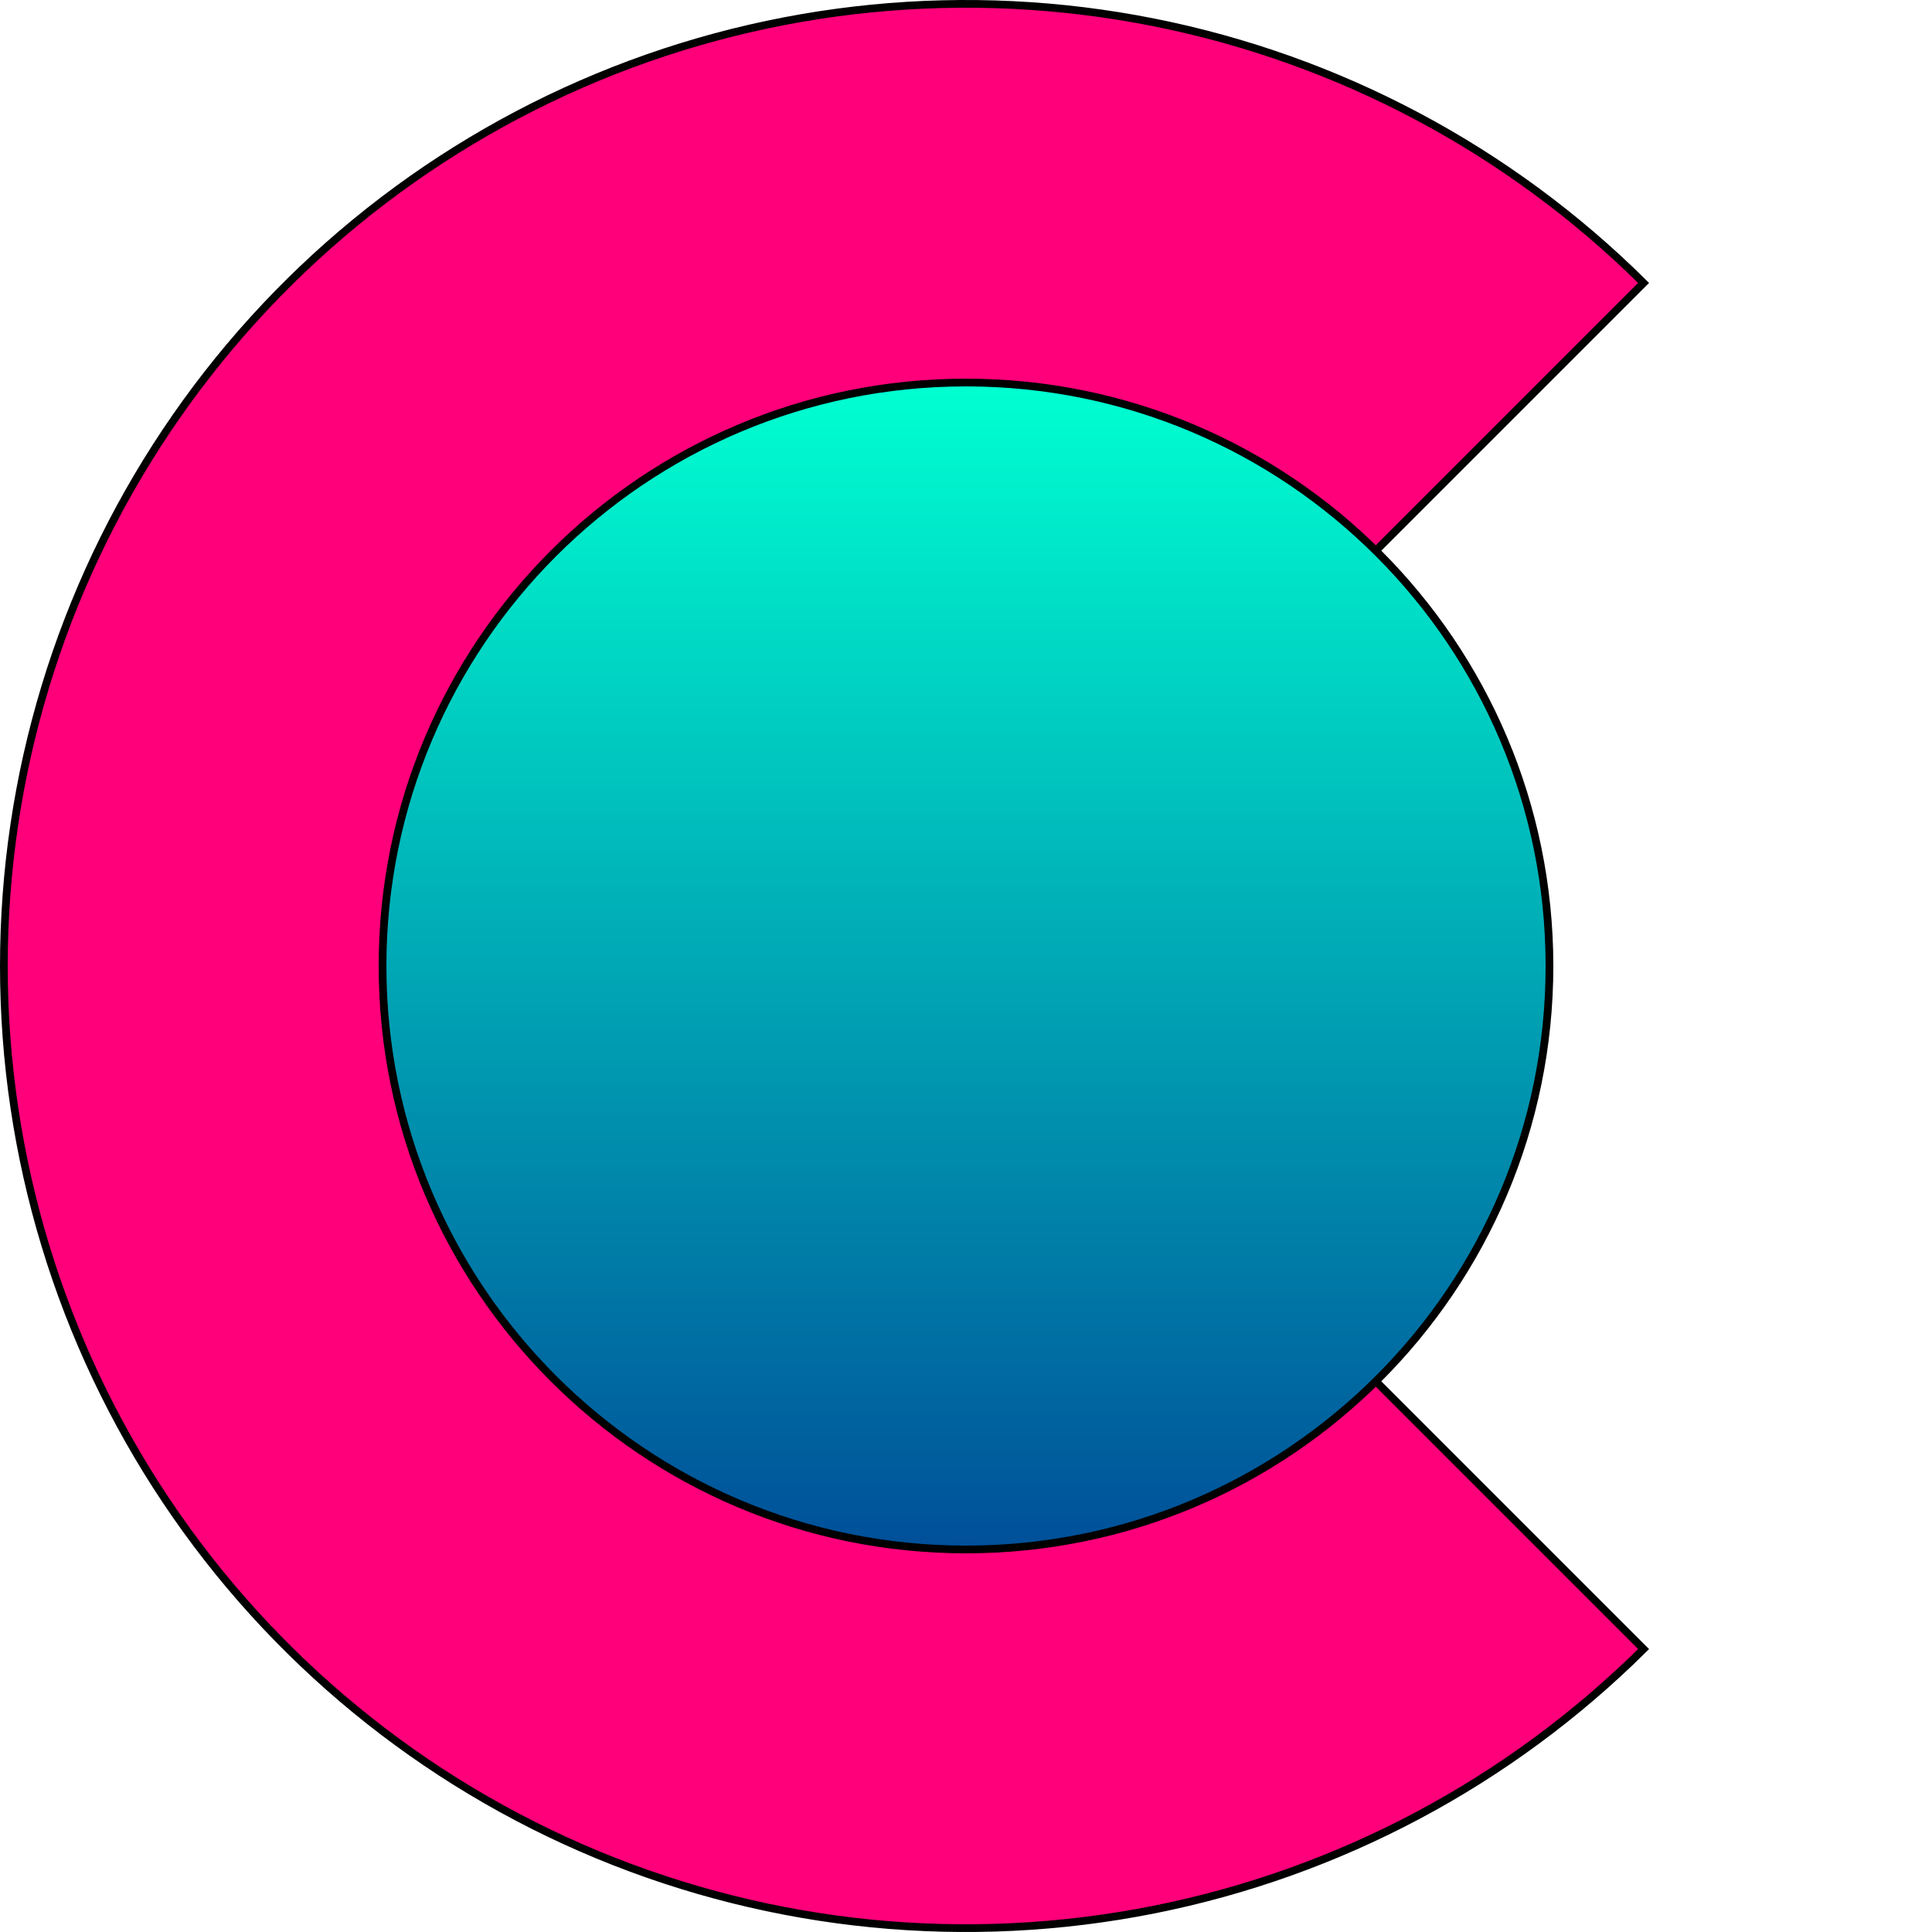 <svg width="500" height="500" viewBox="0 0 500 500" fill="none" xmlns="http://www.w3.org/2000/svg">
<g clip-path="url(#clip0_4_41)">
<path d="M298.578 5.785C346.552 15.327 390.646 38.787 425.361 73.225L249.293 249.293L248.586 250L249.293 250.707L425.361 426.776C390.646 461.214 346.552 484.673 298.578 494.215C250.276 503.824 200.211 498.893 154.712 480.046C109.213 461.2 70.325 429.285 42.964 388.338C15.604 347.389 1 299.247 1 250C1 200.753 15.604 152.611 42.964 111.663C70.325 70.715 109.213 38.8 154.712 19.954C200.211 1.108 250.276 -3.823 298.578 5.785Z" fill="#FF007A" stroke="black" stroke-width="2"/>
<path d="M250 401C333.395 401 401 333.395 401 250C401 166.605 333.395 99 250 99C166.605 99 99 166.605 99 250C99 333.395 166.605 401 250 401Z" fill="url(#paint0_linear_4_41)" stroke="black" stroke-width="2"/>
</g>
<defs>
<linearGradient id="paint0_linear_4_41" x1="250" y1="100" x2="250" y2="400" gradientUnits="userSpaceOnUse">
<stop stop-color="#00FFD1"/>
<stop offset="1" stop-color="#005099"/>
</linearGradient>
<clipPath id="clip0_4_41">
<rect width="500" height="500" fill="white"/>
</clipPath>
</defs>
</svg>
